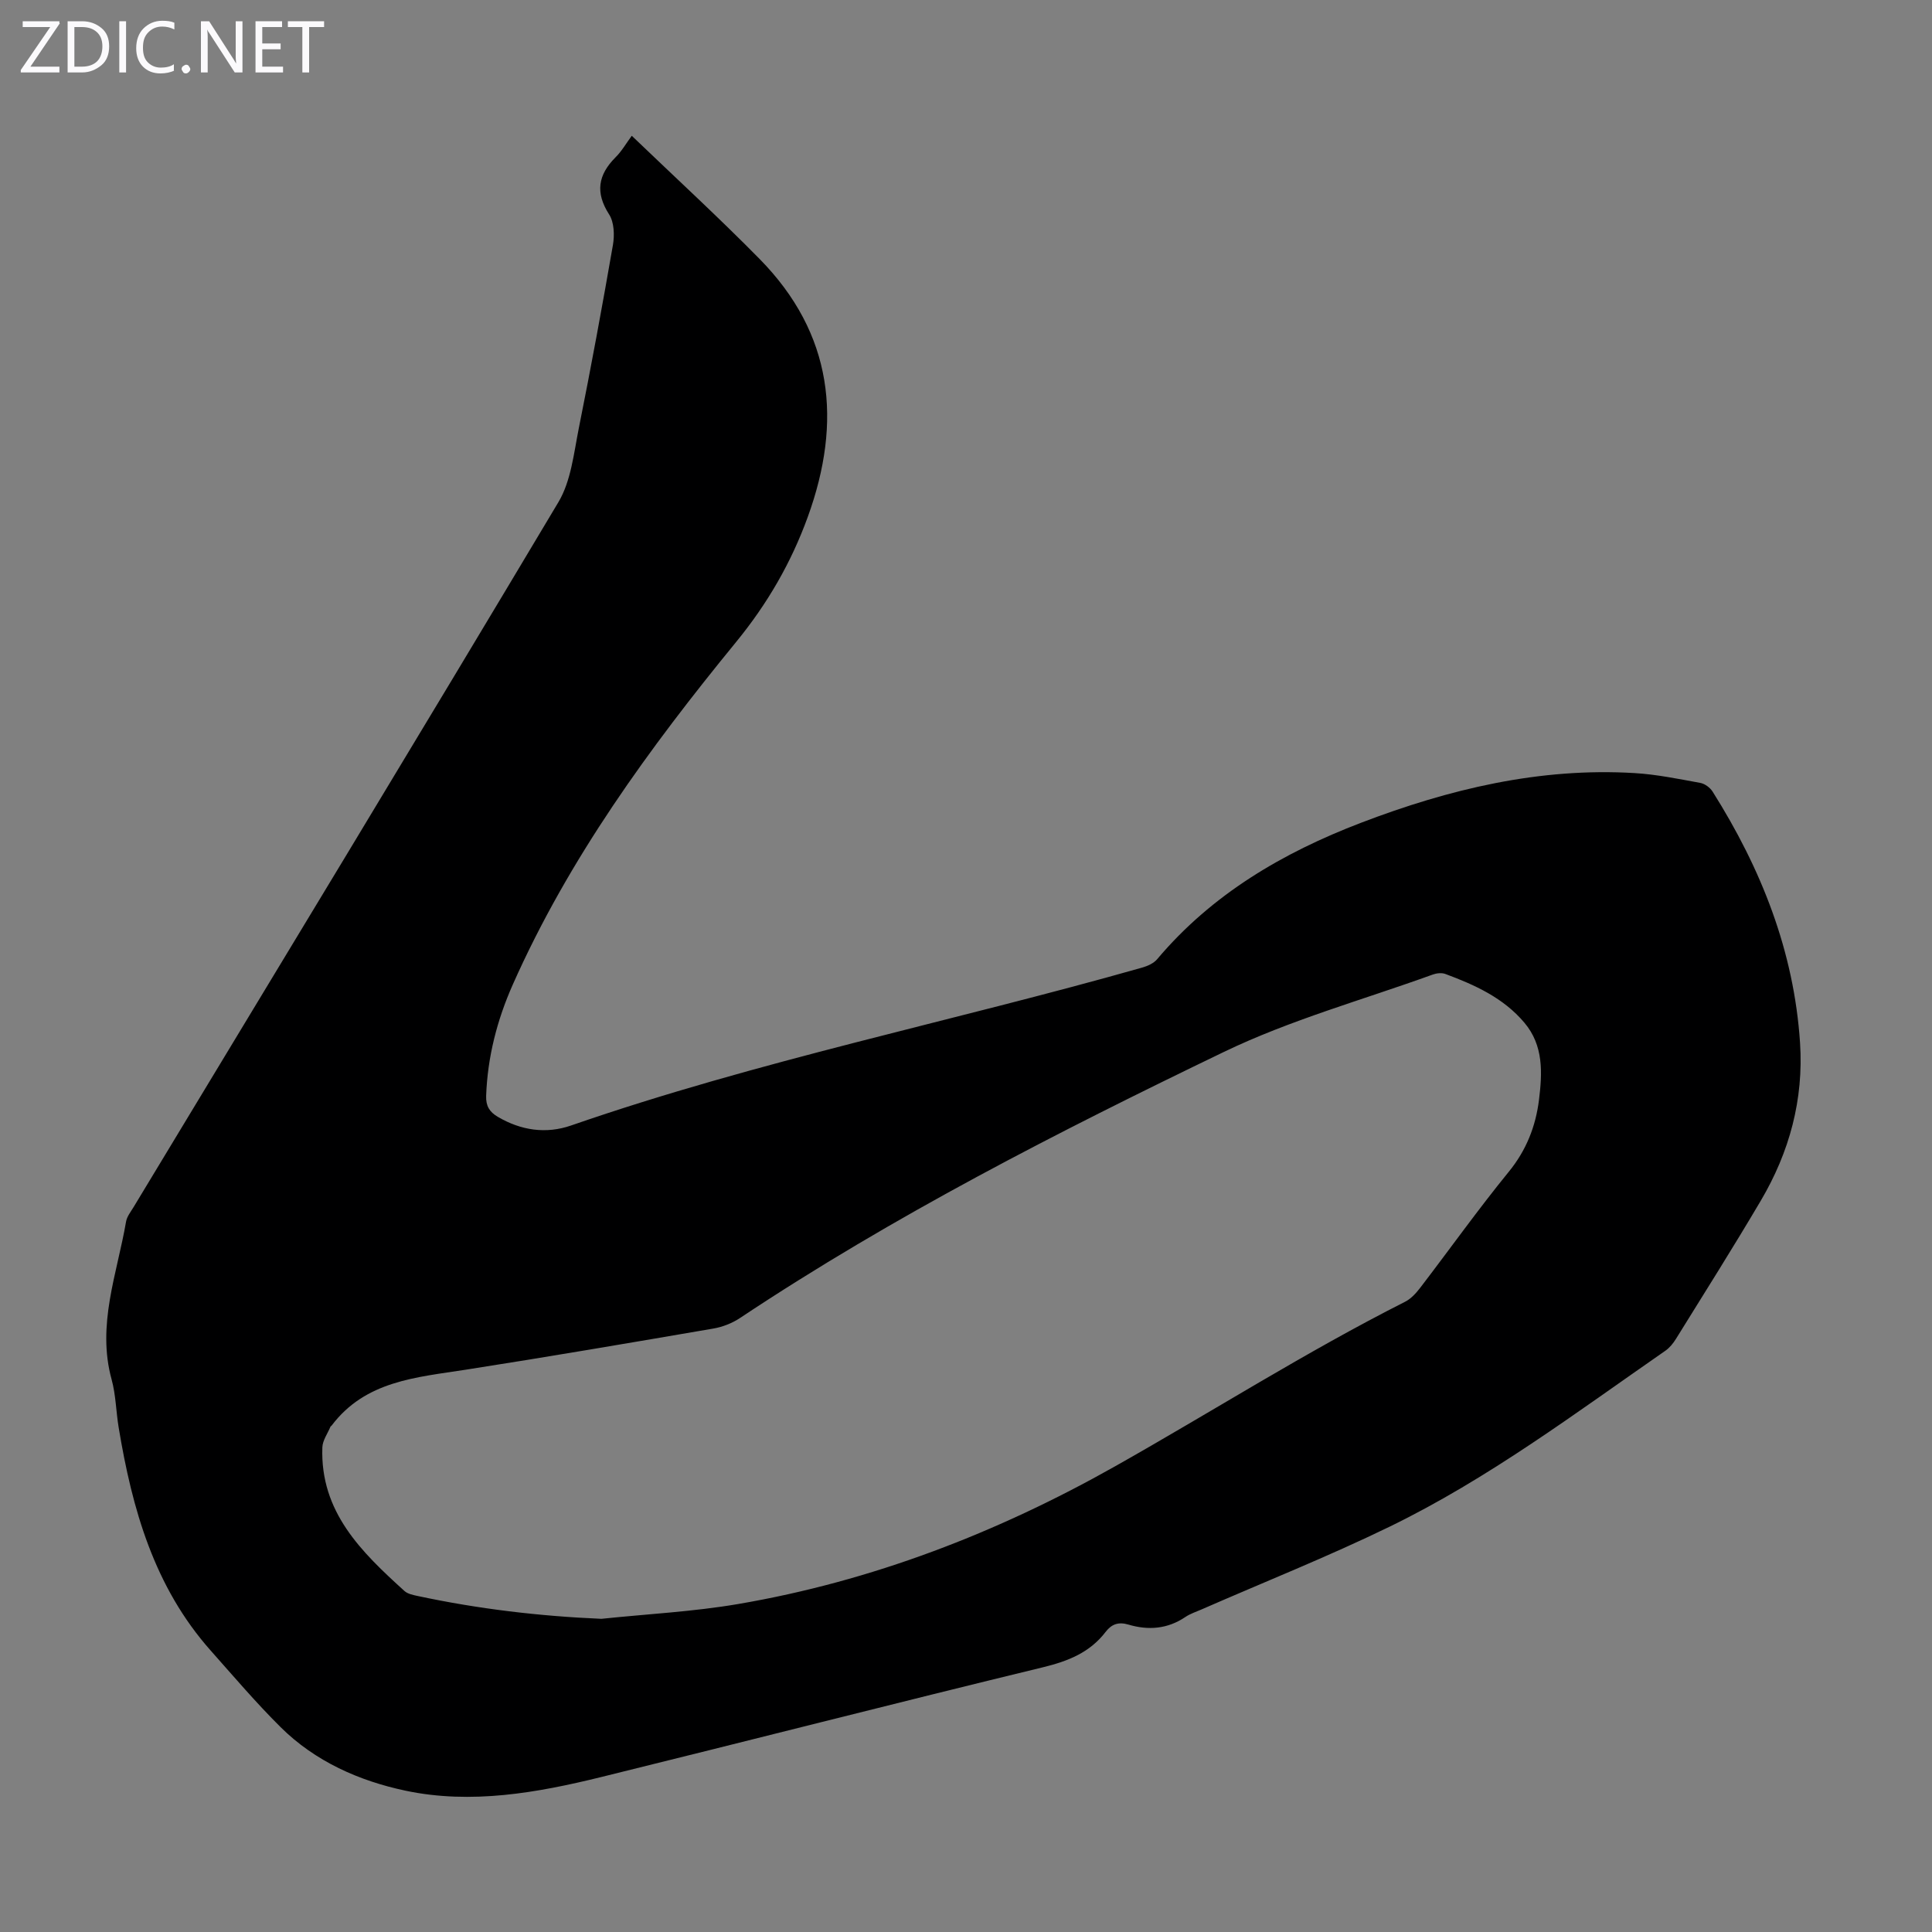 <svg enable-background="new 0 0 400 400" viewBox="0 0 400 400" xmlns="http://www.w3.org/2000/svg"><rect x="0" y="0" width="400" height="400" fill="#808080" stroke="none"/><g fill="#fbfafc"><path d="m12.4 4.8-6.1 9h6v1.2h-8v-.5l6.1-8.9h-5.7v-1.2h7.6v.4z"/><path d="m14 15v-10.6h3c1.6 0 2.9.5 4 1.4s1.6 2.2 1.6 3.8-.5 3-1.6 3.9-2.4 1.5-4 1.5zm1.4-9.4v8.2h1.6c1.3 0 2.4-.4 3.1-1.1s1.1-1.8 1.1-3.1-.4-2.3-1.2-3-1.8-1-3.1-1z"/><path d="m26.1 4.4v10.6h-1.4v-10.6z"/><path d="m36.1 14.6c-.8.4-1.8.6-2.9.6-1.5 0-2.7-.5-3.6-1.4s-1.4-2.2-1.4-3.8c0-1.7.5-3.1 1.5-4.1s2.3-1.6 3.9-1.6c1 0 1.8.1 2.5.4v1.4c-.8-.4-1.6-.6-2.5-.6-1.2 0-2.1.4-2.9 1.2s-1.1 1.8-1.1 3.2c0 1.3.3 2.3 1 3s1.6 1.1 2.7 1.1c1 0 2-.2 2.7-.7v1.3z"/><path d="m37.6 14.3c0-.2.1-.5.3-.6s.4-.3.6-.3c.3 0 .5.1.6.3s.3.4.3.6-.1.4-.3.6-.4.3-.6.3c-.3 0-.5-.1-.6-.3s-.3-.4-.3-.6z"/><path d="m50.2 15h-1.6l-5.3-8.2c-.2-.2-.3-.5-.4-.7 0 .2.1.7.1 1.5v7.4h-1.4v-10.6h1.7l5.2 8.1c.2.4.4.6.4.7 0-.3-.1-.8-.1-1.5v-7.3h1.4z"/><path d="m58.6 15h-5.7v-10.6h5.5v1.2h-4.1v3.4h3.8v1.2h-3.8v3.6h4.3z"/><path d="m67.1 5.6h-3.1v9.4h-1.4v-9.4h-3v-1.2h7.5z"/></g><path d="m130.8 28.11c9.08 8.72 17.99 16.89 26.46 25.5 15.22 15.47 17.16 33.62 9.99 53.39-3.45 9.51-8.35 17.98-14.87 25.95-17.94 21.92-34.63 44.81-46.22 70.91-3.24 7.3-5.22 14.97-5.51 23.03-.07 2.07.67 3.31 2.4 4.33 4.83 2.84 10 3.6 15.19 1.8 38.72-13.42 78.9-21.52 118.23-32.69 1.12-.32 2.38-.88 3.1-1.73 11.36-13.48 26.03-22.06 42.21-28.25 18.22-6.97 36.96-11.48 56.66-10.29 4.55.27 9.07 1.21 13.58 2.03.95.17 2.04.98 2.56 1.81 10.05 15.93 16.85 33.03 18.1 52.01.77 11.74-2.2 22.65-8.14 32.7-5.68 9.63-11.66 19.09-17.55 28.59-.57.92-1.32 1.85-2.2 2.46-18.56 12.88-36.68 26.5-57.08 36.42-12.75 6.2-25.95 11.45-38.95 17.14-1.13.49-2.33.88-3.34 1.56-3.7 2.5-7.68 2.8-11.81 1.57-2.02-.6-3.46-.1-4.68 1.49-3.29 4.3-7.77 6.08-12.99 7.35-30.52 7.4-60.94 15.21-91.44 22.72-13.31 3.28-26.92 5.7-40.51 2.84-9.58-2.02-18.73-6.05-25.89-13.16-5.08-5.04-9.73-10.51-14.48-15.86-11.7-13.17-16.26-29.31-19.05-46.17-.55-3.31-.58-6.74-1.46-9.95-3.11-11.31 1.13-21.88 2.99-32.69.18-1.04.95-2.01 1.53-2.96 29.38-48.63 58.86-97.2 87.98-145.99 2.62-4.39 3.19-10.13 4.23-15.33 2.53-12.61 4.86-25.25 7.06-37.92.35-2.04.26-4.7-.79-6.33-2.9-4.52-2.3-8.16 1.31-11.8 1.26-1.23 2.16-2.82 3.38-4.48zm-6.29 307.05c9.44-.99 18.96-1.47 28.3-3.06 27.71-4.73 53.66-14.76 78.03-28.5 20.05-11.3 39.49-23.68 60.06-34.08 1.23-.62 2.28-1.78 3.14-2.9 6.12-7.99 11.97-16.21 18.33-24.01 3.64-4.46 5.57-9.39 6.26-14.88.69-5.59.98-11.25-3.02-15.99-4.34-5.15-10.25-7.82-16.36-10.09-.76-.28-1.82-.17-2.61.12-14.48 5.24-29.5 9.39-43.31 16.05-34.33 16.55-68.3 33.89-100.12 55.06-1.61 1.07-3.59 1.85-5.5 2.18-17.08 2.93-34.16 5.85-51.27 8.52-10.26 1.6-20.78 2.29-27.78 11.57-.07.09-.2.14-.24.23-.59 1.42-1.63 2.83-1.68 4.28-.48 13.38 8.11 21.68 17 29.74.68.62 1.81.83 2.77 1.04 12.49 2.67 25.13 4.17 38 4.72z" fill="#000001"/></svg>